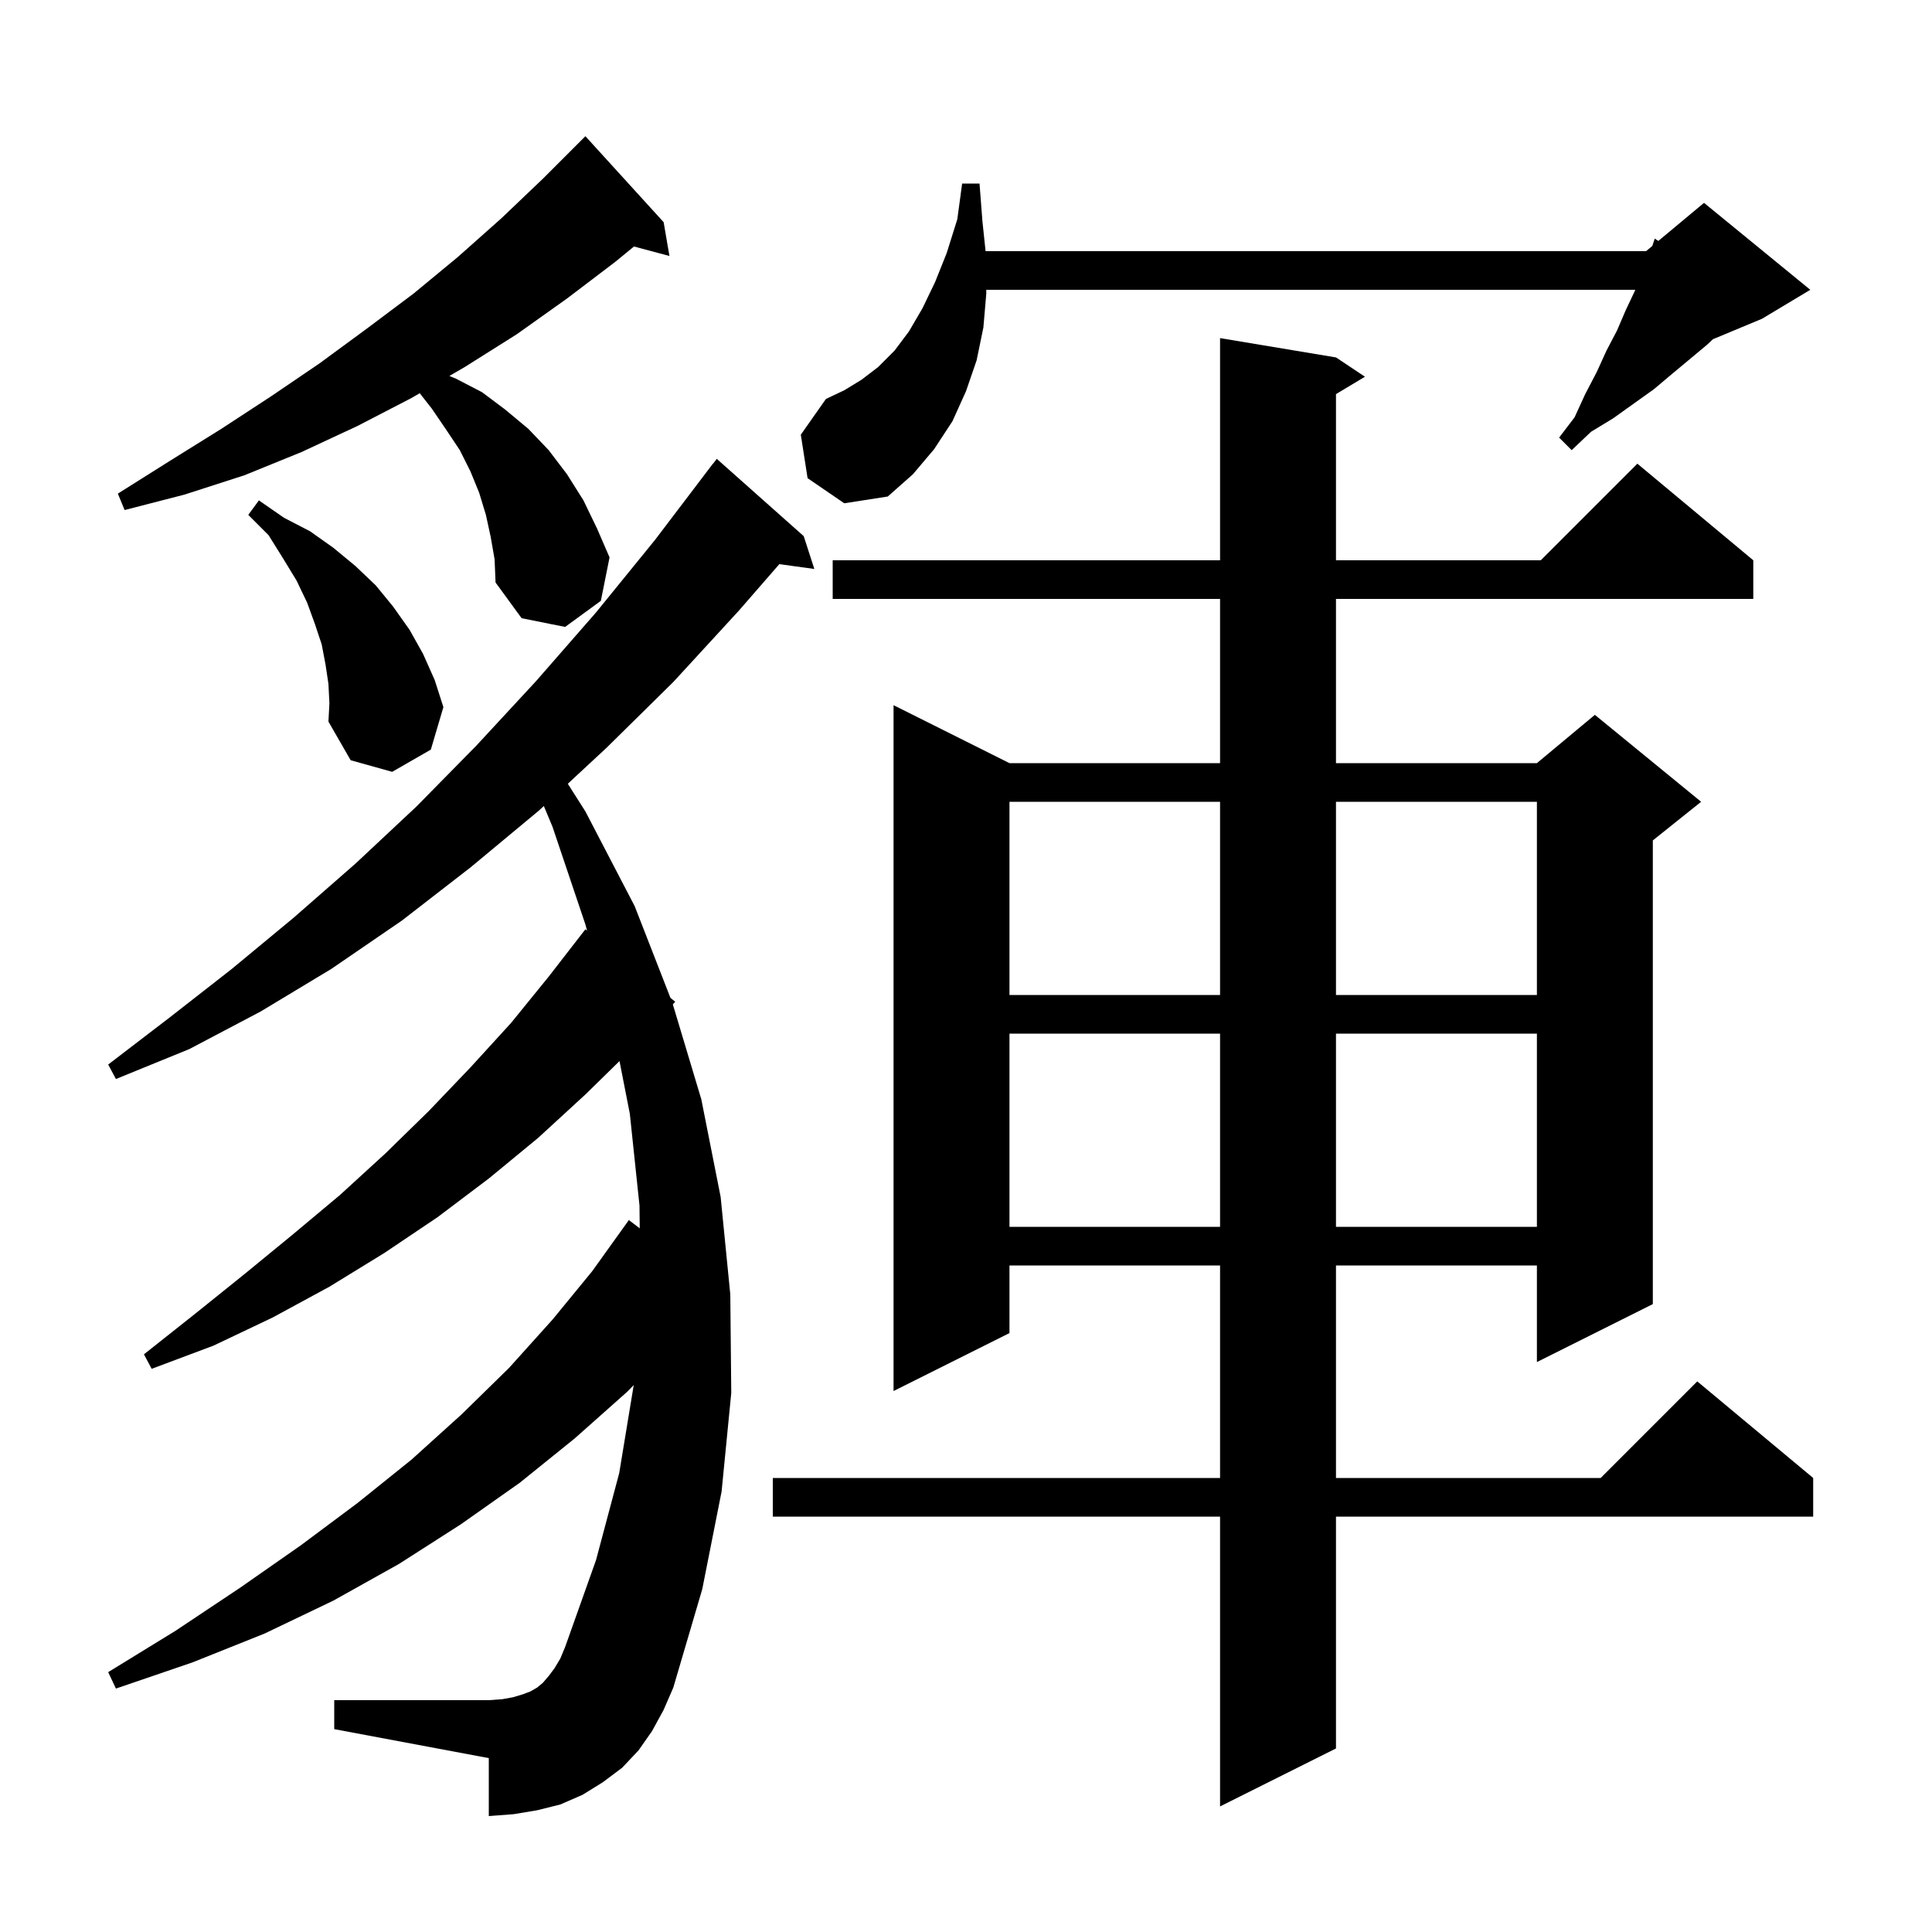 <svg xmlns="http://www.w3.org/2000/svg" xmlns:xlink="http://www.w3.org/1999/xlink" version="1.1" baseProfile="full" viewBox="0 0 200 200" width="200" height="200"><g fill="currentColor"><path d="M 138.3 37.0 L 141.3 39.0 L 138.3 40.8 L 138.3 58.0 L 159.5 58.0 L 169.5 48.0 L 181.5 58.0 L 181.5 62.0 L 138.3 62.0 L 138.3 79.0 L 159.1 79.0 L 165.1 74.0 L 176.1 83.0 L 171.1 87.0 L 171.1 135.0 L 159.1 141.0 L 159.1 131.0 L 138.3 131.0 L 138.3 153.0 L 165.7 153.0 L 175.7 143.0 L 187.7 153.0 L 187.7 157.0 L 138.3 157.0 L 138.3 181.0 L 126.3 187.0 L 126.3 157.0 L 80.0 157.0 L 80.0 153.0 L 126.3 153.0 L 126.3 131.0 L 104.5 131.0 L 104.5 138.0 L 92.5 144.0 L 92.5 73.0 L 104.5 79.0 L 126.3 79.0 L 126.3 62.0 L 86.2 62.0 L 86.2 58.0 L 126.3 58.0 L 126.3 35.0 Z M 67.5 179.2 L 66.1 181.2 L 64.4 183.0 L 62.4 184.5 L 60.3 185.8 L 58.0 186.8 L 55.6 187.4 L 53.2 187.8 L 50.6 188.0 L 50.6 182.0 L 34.6 179.0 L 34.6 176.0 L 50.6 176.0 L 52.0 175.9 L 53.1 175.7 L 54.1 175.4 L 54.9 175.1 L 55.6 174.7 L 56.2 174.2 L 56.8 173.5 L 57.4 172.7 L 58.0 171.7 L 58.5 170.5 L 61.7 161.5 L 64.1 152.5 L 65.6 143.4 L 65.601 143.385 L 64.9 144.1 L 59.5 148.9 L 53.8 153.5 L 47.7 157.8 L 41.3 161.9 L 34.5 165.7 L 27.4 169.1 L 19.9 172.1 L 12.0 174.8 L 11.2 173.1 L 18.2 168.8 L 24.8 164.4 L 31.1 160.0 L 37.0 155.6 L 42.6 151.1 L 47.8 146.4 L 52.7 141.6 L 57.2 136.6 L 61.3 131.6 L 65.1 126.3 L 66.225 127.156 L 66.2 124.8 L 65.2 115.3 L 64.131 109.843 L 60.6 113.3 L 55.7 117.8 L 50.6 122.0 L 45.3 126.0 L 39.8 129.7 L 34.1 133.2 L 28.2 136.4 L 22.1 139.3 L 15.7 141.7 L 14.9 140.2 L 20.2 136.0 L 25.3 131.9 L 30.3 127.8 L 35.2 123.7 L 39.9 119.4 L 44.4 115.0 L 48.7 110.5 L 52.9 105.9 L 56.8 101.1 L 60.6 96.2 L 60.775 96.341 L 60.6 95.7 L 57.2 85.6 L 56.297 83.438 L 55.8 83.9 L 48.7 89.8 L 41.6 95.3 L 34.3 100.3 L 27.0 104.7 L 19.6 108.6 L 12.0 111.7 L 11.2 110.2 L 17.6 105.3 L 24.0 100.3 L 30.4 95.0 L 36.8 89.4 L 43.1 83.5 L 49.3 77.2 L 55.5 70.5 L 61.7 63.4 L 67.8 55.9 L 73.8 48.0 L 73.81 48.008 L 74.2 47.5 L 83.2 55.5 L 84.3 58.9 L 80.676 58.4 L 76.5 63.2 L 69.7 70.6 L 62.8 77.4 L 58.779 81.134 L 60.6 84.0 L 65.7 93.8 L 69.405 103.301 L 69.9 103.7 L 69.651 103.971 L 72.6 113.8 L 74.6 123.9 L 75.6 134.0 L 75.7 144.2 L 74.7 154.4 L 72.7 164.5 L 69.7 174.7 L 68.7 177.0 Z M 104.5 107.0 L 104.5 127.0 L 126.3 127.0 L 126.3 107.0 Z M 138.3 107.0 L 138.3 127.0 L 159.1 127.0 L 159.1 107.0 Z M 104.5 83.0 L 104.5 103.0 L 126.3 103.0 L 126.3 83.0 Z M 138.3 83.0 L 138.3 103.0 L 159.1 103.0 L 159.1 83.0 Z M 34.0 70.8 L 33.7 68.8 L 33.3 66.7 L 32.6 64.6 L 31.8 62.4 L 30.7 60.1 L 29.3 57.8 L 27.8 55.4 L 25.7 53.3 L 26.8 51.8 L 29.4 53.6 L 32.1 55.0 L 34.5 56.7 L 36.8 58.6 L 38.9 60.6 L 40.7 62.8 L 42.4 65.2 L 43.8 67.7 L 45.0 70.4 L 45.9 73.2 L 44.6 77.6 L 40.6 79.9 L 36.3 78.7 L 34.0 74.7 L 34.1 72.8 Z M 50.8 55.6 L 50.3 53.3 L 49.6 51.0 L 48.7 48.8 L 47.6 46.6 L 46.2 44.5 L 44.7 42.3 L 43.451 40.705 L 42.6 41.2 L 37.0 44.1 L 31.2 46.8 L 25.3 49.2 L 19.1 51.2 L 12.9 52.8 L 12.2 51.1 L 17.6 47.7 L 22.9 44.4 L 28.1 41.0 L 33.1 37.6 L 38.0 34.0 L 42.8 30.4 L 47.4 26.6 L 51.9 22.6 L 56.2 18.5 L 60.6 14.1 L 68.7 23.0 L 69.3 26.5 L 65.63 25.517 L 63.7 27.1 L 58.7 30.9 L 53.5 34.6 L 48.1 38.0 L 46.521 38.919 L 47.2 39.2 L 49.9 40.6 L 52.3 42.4 L 54.7 44.4 L 56.8 46.6 L 58.7 49.1 L 60.4 51.8 L 61.8 54.7 L 63.1 57.7 L 62.2 62.2 L 58.5 64.9 L 54.0 64.0 L 51.3 60.3 L 51.2 57.9 Z M 83.6 49.5 L 82.9 45.0 L 85.5 41.3 L 87.4 40.4 L 89.2 39.3 L 90.9 38.0 L 92.6 36.3 L 94.1 34.3 L 95.5 31.9 L 96.8 29.2 L 98.0 26.2 L 99.1 22.7 L 99.6 19.0 L 101.4 19.0 L 101.7 22.9 L 102.026 26.0 L 170.4 26.0 L 171.046 25.462 L 171.3 24.7 L 171.672 24.94 L 176.4 21.0 L 187.4 30.0 L 182.4 33.0 L 177.324 35.115 L 176.7 35.7 L 173.1 38.7 L 171.2 40.3 L 167.0 43.3 L 164.7 44.7 L 162.7 46.6 L 161.4 45.3 L 163.0 43.2 L 164.1 40.8 L 165.3 38.5 L 166.3 36.3 L 167.4 34.2 L 168.3 32.1 L 169.2 30.2 L 169.284 30.0 L 102.1 30.0 L 102.1 30.4 L 101.8 33.9 L 101.1 37.3 L 100.0 40.5 L 98.6 43.6 L 96.7 46.5 L 94.5 49.1 L 91.9 51.4 L 87.4 52.1 Z "/></g></svg>